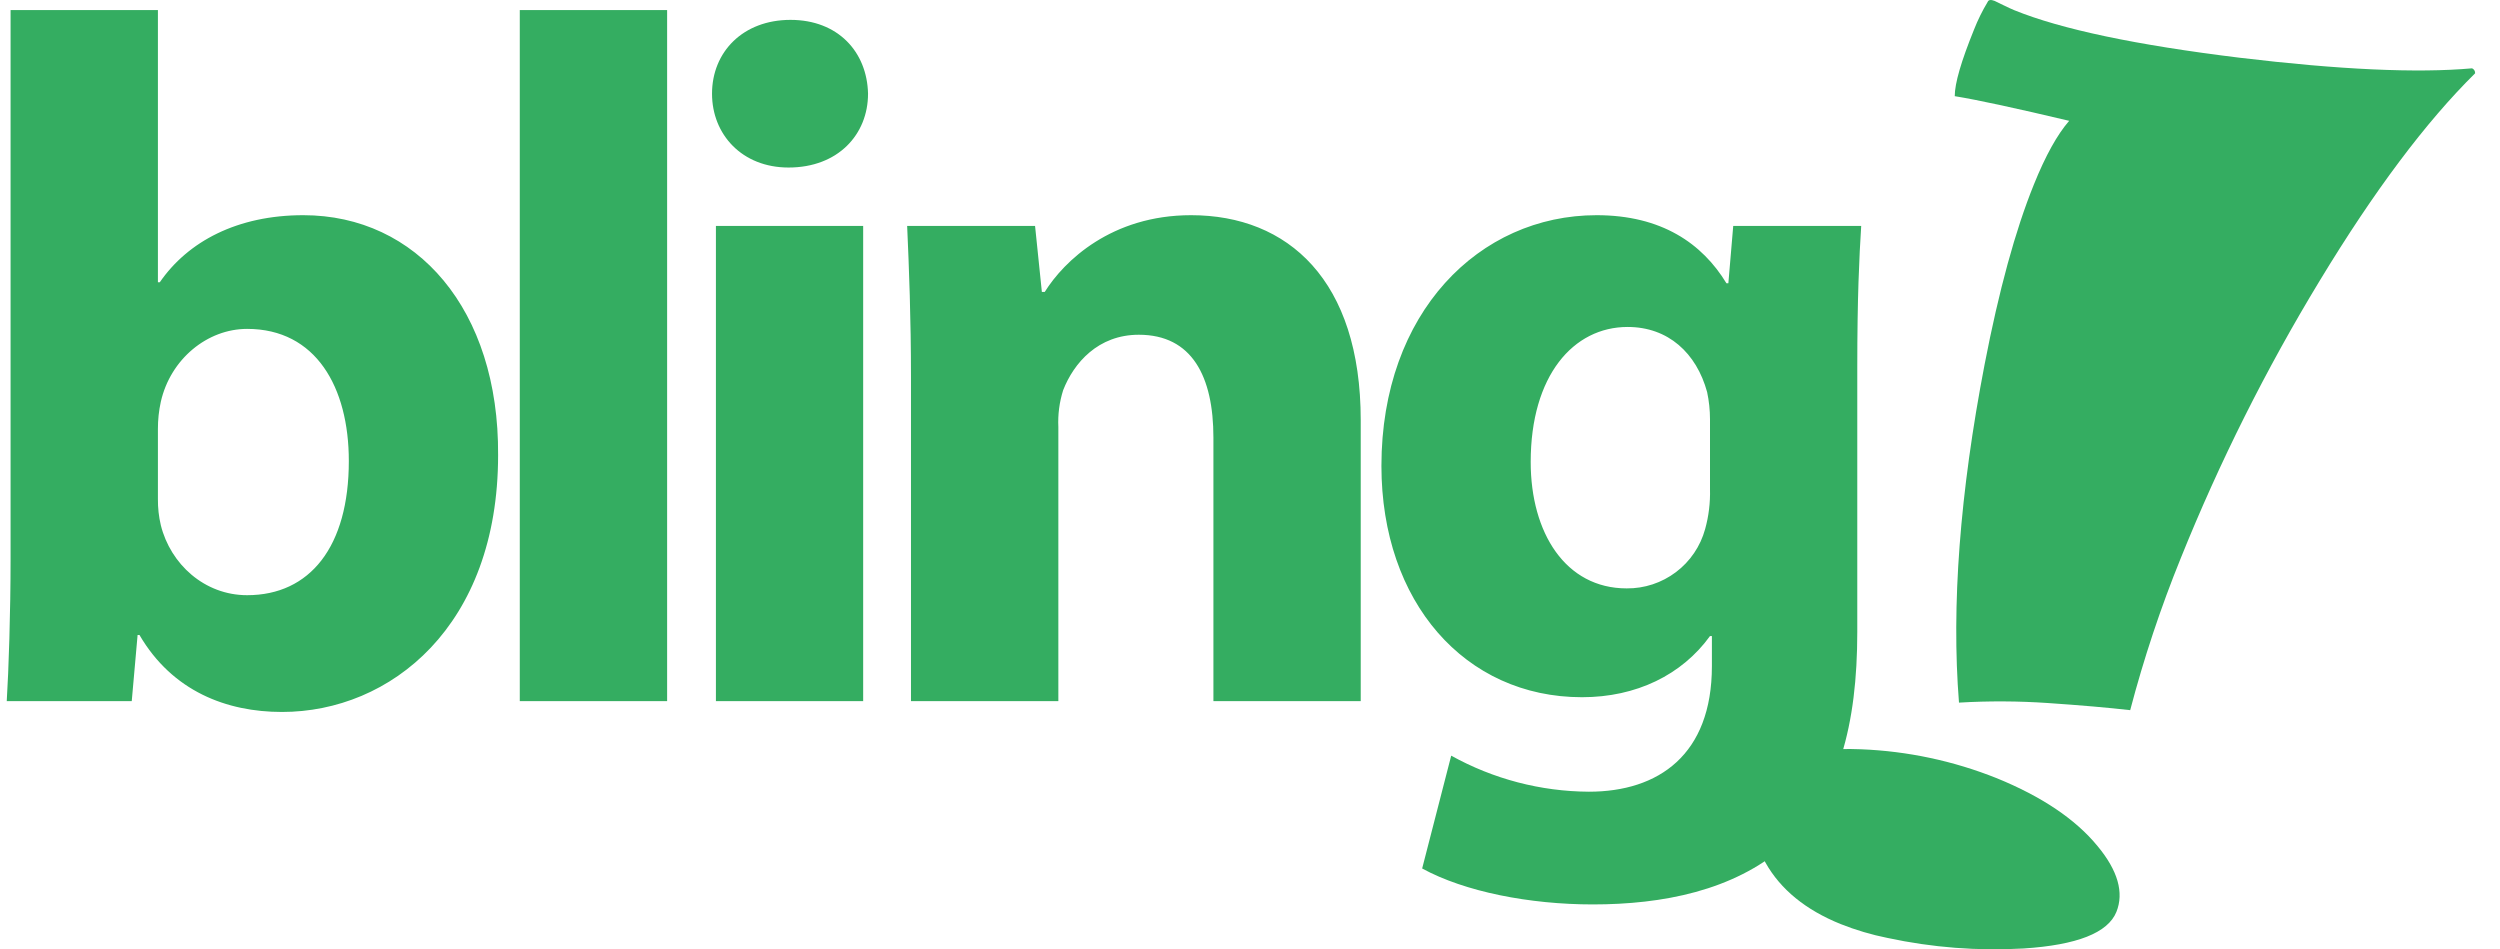 <svg xmlns="http://www.w3.org/2000/svg" width="79" height="30" viewBox="0 0 79 30" fill="none"><g clip-path="url(#clip0_2223_853)"><path d="M0.334 17.673C0.334 19.36 0.274 21.173 0.213 22.156H4.163L4.348 20.067H4.408C5.449 21.847 7.165 22.498 8.91 22.498C12.34 22.498 15.74 19.79 15.74 14.385C15.771 9.777 13.168 6.8 9.583 6.8C7.501 6.8 5.938 7.63 5.05 8.919H4.99V0.319H0.334V17.671V17.673ZM4.99 13.556C4.989 13.267 5.02 12.978 5.082 12.695C5.388 11.345 6.552 10.393 7.809 10.393C9.982 10.393 11.023 12.235 11.023 14.568C11.023 17.271 9.798 18.808 7.809 18.808C6.461 18.808 5.388 17.826 5.082 16.597C5.018 16.325 4.987 16.046 4.99 15.767V13.556ZM16.425 22.156H21.081V0.319H16.425V22.156ZM27.276 22.156V7.139H22.623V22.156H27.276ZM24.981 0.628C23.479 0.628 22.5 1.639 22.5 2.961C22.5 4.25 23.449 5.294 24.918 5.294C26.481 5.294 27.43 4.25 27.43 2.961C27.4 1.639 26.481 0.628 24.979 0.628H24.981ZM28.787 22.156H33.444V13.495C33.425 13.1 33.477 12.706 33.596 12.329C33.932 11.469 34.699 10.578 35.986 10.578C37.67 10.578 38.344 11.898 38.344 13.832V22.156H42.999V13.279C42.999 8.857 40.702 6.8 37.638 6.8C35.128 6.8 33.627 8.243 33.013 9.226H32.923L32.708 7.139H28.666C28.726 8.489 28.787 10.056 28.787 11.928V22.156ZM58.69 11.622C58.69 9.38 58.752 8.12 58.814 7.139H54.77L54.616 8.952H54.556C53.791 7.693 52.503 6.8 50.453 6.8C46.747 6.8 43.653 9.872 43.653 14.722C43.653 19.023 46.288 22.032 49.992 22.032C51.706 22.032 53.149 21.327 54.036 20.099H54.096V21.05C54.096 23.849 52.412 25.018 50.208 25.018C48.685 25.009 47.19 24.618 45.858 23.879L44.94 27.444C46.286 28.18 48.338 28.58 50.33 28.58C52.534 28.58 54.77 28.148 56.394 26.737C58.108 25.231 58.69 22.868 58.69 19.974V11.622ZM54.036 15.461C54.047 15.886 53.996 16.31 53.882 16.72C53.733 17.263 53.409 17.741 52.96 18.079C52.511 18.418 51.963 18.599 51.402 18.593C49.472 18.593 48.37 16.841 48.37 14.599C48.37 11.868 49.718 10.332 51.433 10.332C52.718 10.332 53.609 11.16 53.945 12.389C54.005 12.671 54.036 12.959 54.036 13.248V15.461Z" fill="#34AD61"></path><path d="M78.213 2.317C76.653 3.857 75.019 6.039 73.308 8.862C71.609 11.66 70.139 14.593 68.915 17.631C68.279 19.198 67.744 20.805 67.314 22.441C66.624 22.362 65.759 22.287 64.72 22.216C63.783 22.152 62.842 22.147 61.904 22.203C61.661 19.143 61.931 15.58 62.714 11.514C63.167 9.171 63.685 7.277 64.269 5.835C64.639 4.915 65.013 4.247 65.386 3.818C63.714 3.422 62.513 3.16 61.77 3.039C61.77 2.63 61.975 1.933 62.378 0.938C62.497 0.635 62.641 0.342 62.809 0.063C62.837 -0.007 62.91 -0.018 63.028 0.028C63.046 0.034 63.139 0.081 63.293 0.157C63.454 0.235 63.569 0.289 63.651 0.322C65.131 0.924 67.504 1.424 70.771 1.824C73.929 2.203 76.378 2.315 78.118 2.159C78.149 2.172 78.174 2.195 78.191 2.223C78.208 2.251 78.216 2.284 78.214 2.317H78.213ZM66.878 28.817C66.609 29.48 65.628 29.863 63.946 29.972C62.504 30.055 61.058 29.943 59.646 29.639C59.14 29.538 58.644 29.391 58.164 29.2C57.058 28.753 56.267 28.107 55.792 27.264C55.32 26.423 55.236 25.627 55.54 24.876C55.889 24.01 56.979 23.602 58.806 23.677C60.278 23.735 61.729 24.044 63.097 24.591C64.528 25.175 65.591 25.891 66.284 26.738C66.924 27.509 67.124 28.207 66.878 28.817Z" fill="#34AD61"></path></g><defs><clipPath id="clip0_2223_853"><rect width="78" height="30" fill="white" transform="translate(0.213)"></rect></clipPath></defs></svg>